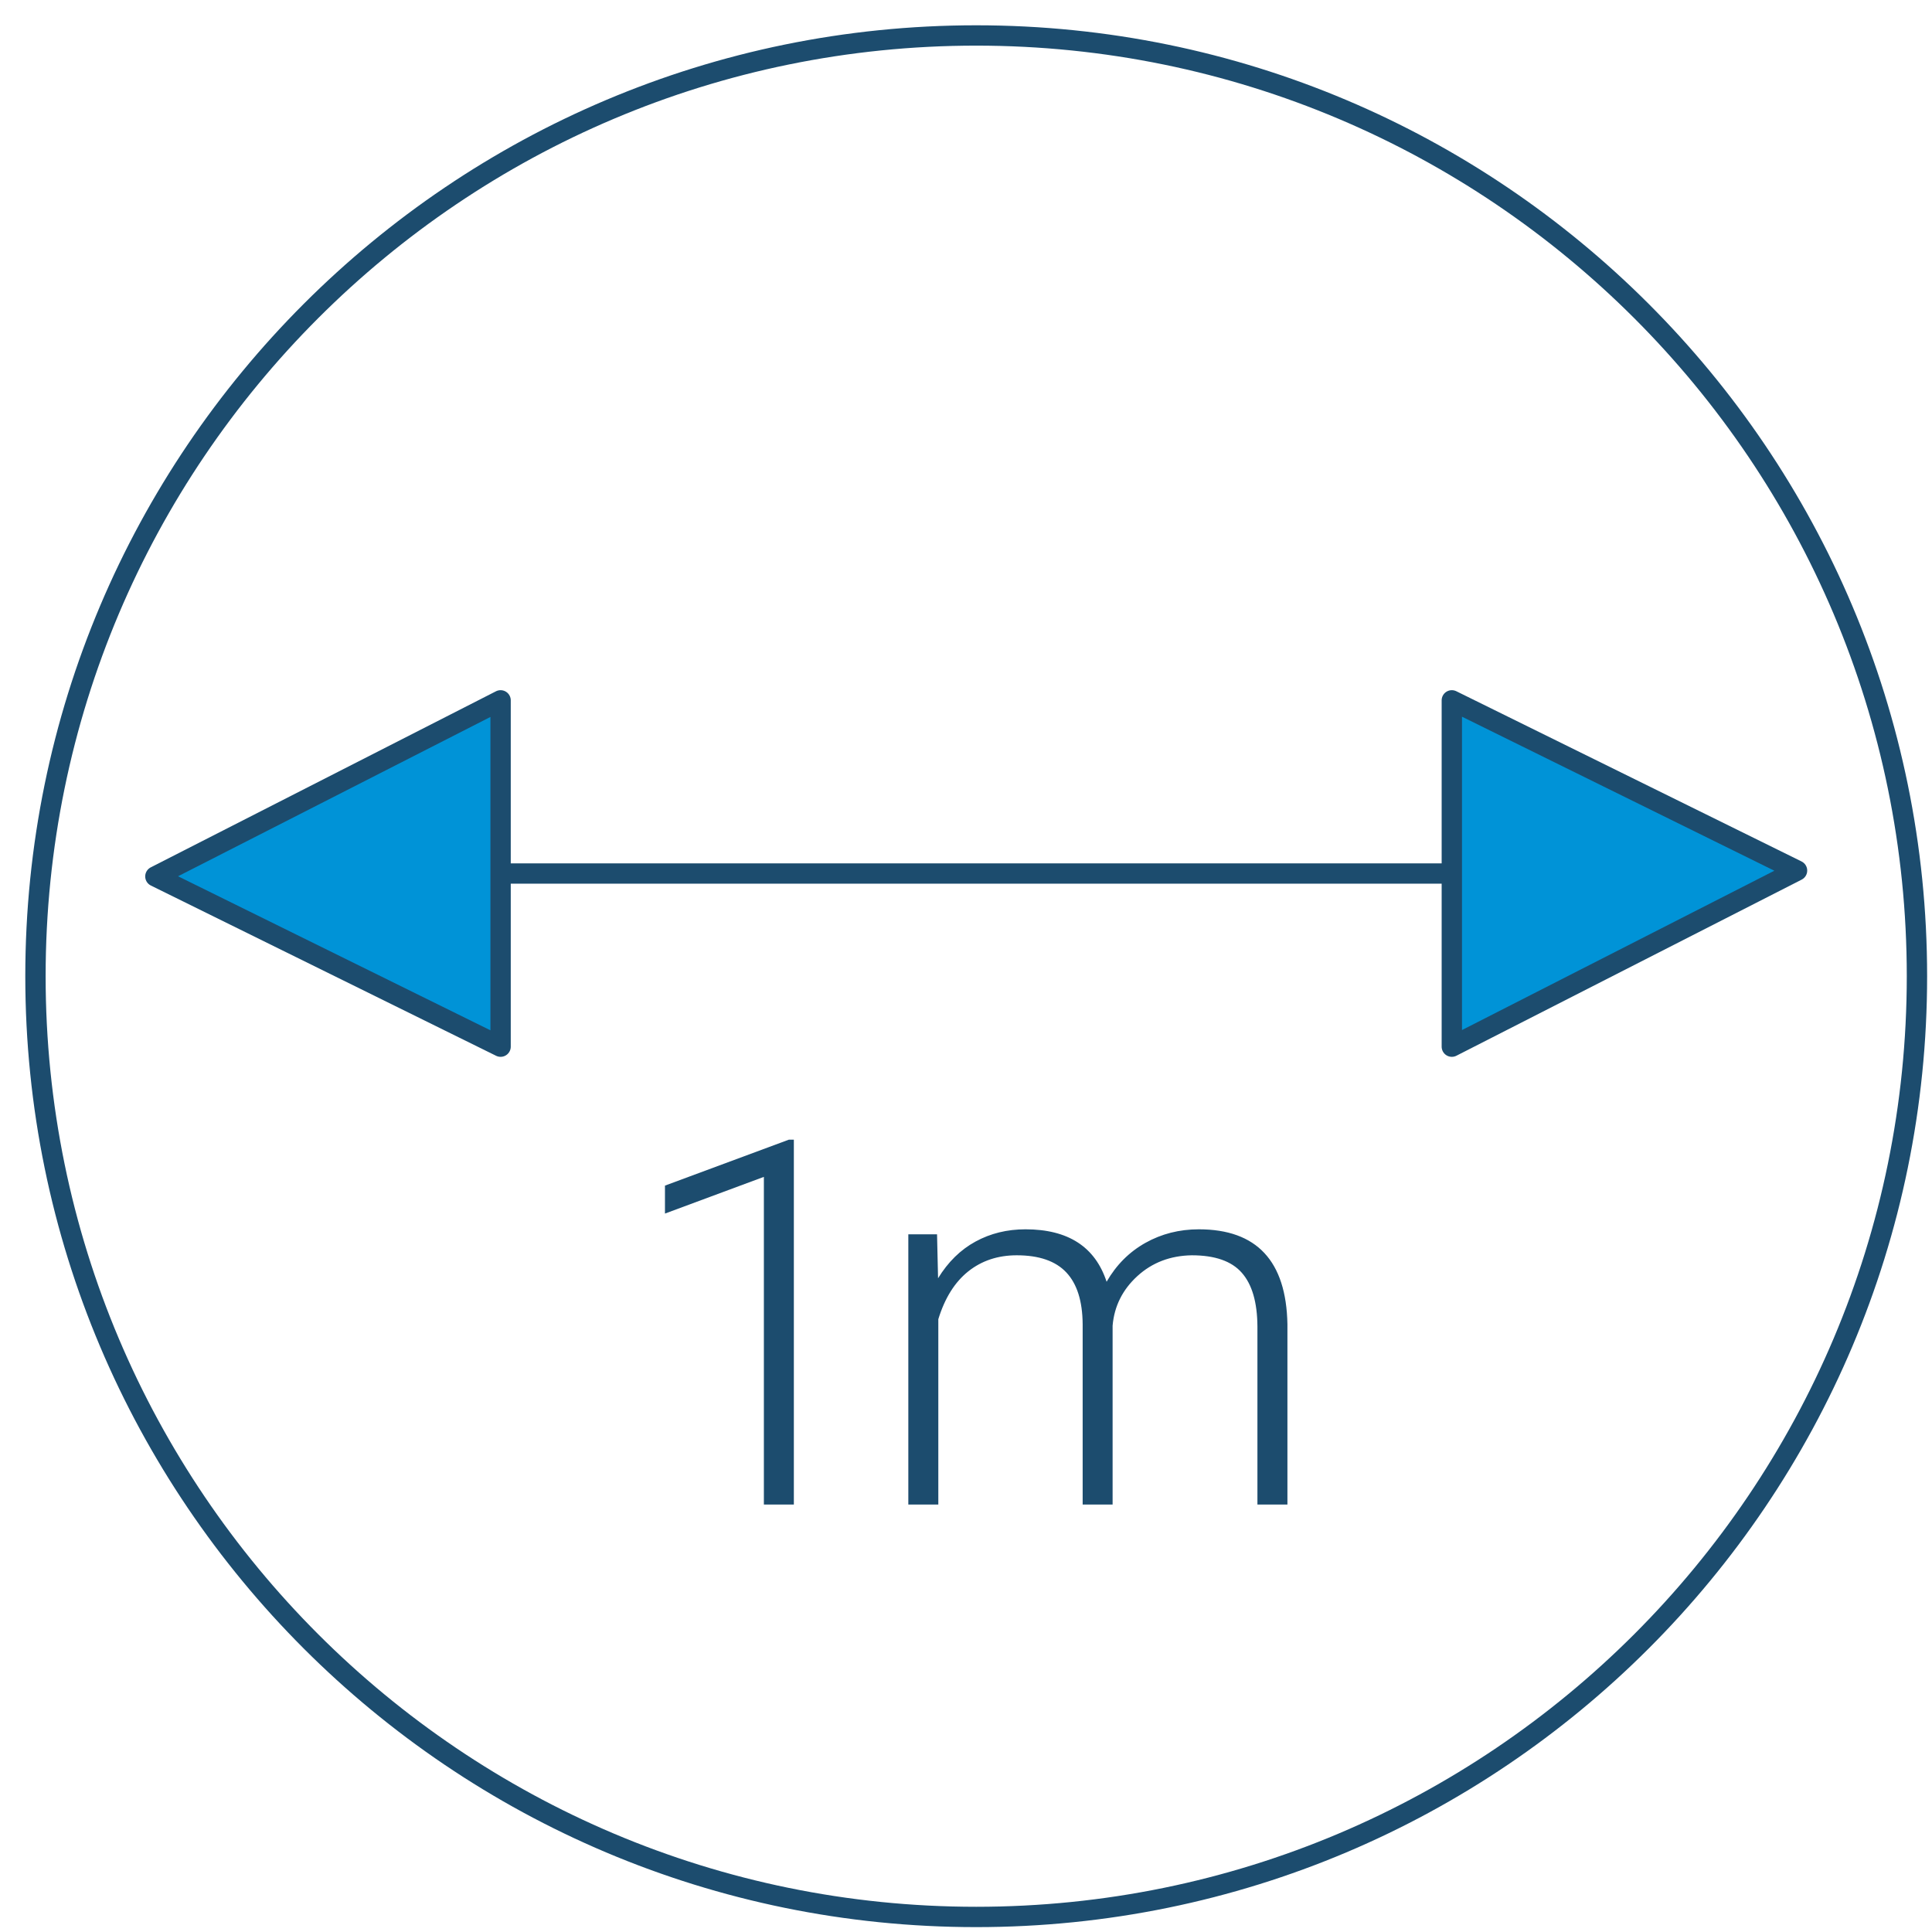 <?xml version="1.0" encoding="UTF-8"?>
<svg width="76px" height="76px" viewBox="0 0 76 76" version="1.1" xmlns="http://www.w3.org/2000/svg" xmlns:xlink="http://www.w3.org/1999/xlink">
    <!-- Generator: Sketch 63.1 (92452) - https://sketch.com -->
    <title>distance</title>
    <desc>Created with Sketch.</desc>
    <g id="Symboles" stroke="none" stroke-width="1" fill="none" fill-rule="evenodd">
        <g id="distance" transform="translate(1, 1)">
            <path d="M74.408,37.402 C74.408,16.963 57.84,0.395 37.401,0.395 C16.963,0.395 0.395,16.963 0.395,37.402 C0.395,57.839 16.963,74.408 37.401,74.408 C57.84,74.408 74.408,57.839 74.408,37.402 Z" id="Stroke-1" stroke="#1C4C6E" stroke-width="0.8"></path>
            <line x1="18.692" y1="33.362" x2="56.111" y2="33.362" id="Stroke-3" stroke="#1C4C6E" stroke-width="0.8" stroke-linecap="round" stroke-linejoin="round"></line>
            <polygon id="Fill-5" fill="#0093D7" points="56.111 26.55 69.691 33.246 56.111 40.173"></polygon>
            <polygon id="Stroke-7" stroke="#1C4C6E" stroke-width="0.8" stroke-linecap="round" stroke-linejoin="round" points="56.111 26.55 69.691 33.246 56.111 40.173"></polygon>
            <polygon id="Fill-9" fill="#0093D7" points="18.692 40.173 5.112 33.476 18.692 26.55"></polygon>
            <polygon id="Stroke-11" stroke="#1C4C6E" stroke-width="0.8" stroke-linecap="round" stroke-linejoin="round" points="18.692 40.173 5.112 33.476 18.692 26.55"></polygon>
            <polygon id="Fill-13" fill="#1C4C6E" points="30.228 58.184 29.049 58.184 29.049 45.295 25.158 46.739 25.158 45.639 30.031 43.832 30.228 43.832"></polygon>
            <path d="M35.861,47.555 L35.901,49.284 C36.294,48.642 36.785,48.161 37.374,47.84 C37.964,47.518 38.619,47.358 39.339,47.358 C41.016,47.358 42.08,48.046 42.531,49.421 C42.911,48.76 43.419,48.25 44.054,47.893 C44.689,47.537 45.39,47.358 46.157,47.358 C48.436,47.358 49.598,48.603 49.644,51.091 L49.644,58.184 L48.464,58.184 L48.464,51.179 C48.458,50.23 48.254,49.526 47.85,49.068 C47.448,48.609 46.792,48.38 45.881,48.38 C45.037,48.394 44.323,48.666 43.739,49.2 C43.157,49.734 42.832,50.384 42.767,51.15 L42.767,58.184 L41.589,58.184 L41.589,51.091 C41.582,50.181 41.368,49.502 40.945,49.053 C40.523,48.604 39.872,48.38 38.996,48.38 C38.255,48.38 37.62,48.591 37.089,49.013 C36.559,49.436 36.166,50.063 35.911,50.894 L35.911,58.184 L34.731,58.184 L34.731,47.555 L35.861,47.555 Z" id="Fill-15" fill="#1C4C6E"></path>
        </g>
    </g>
</svg>